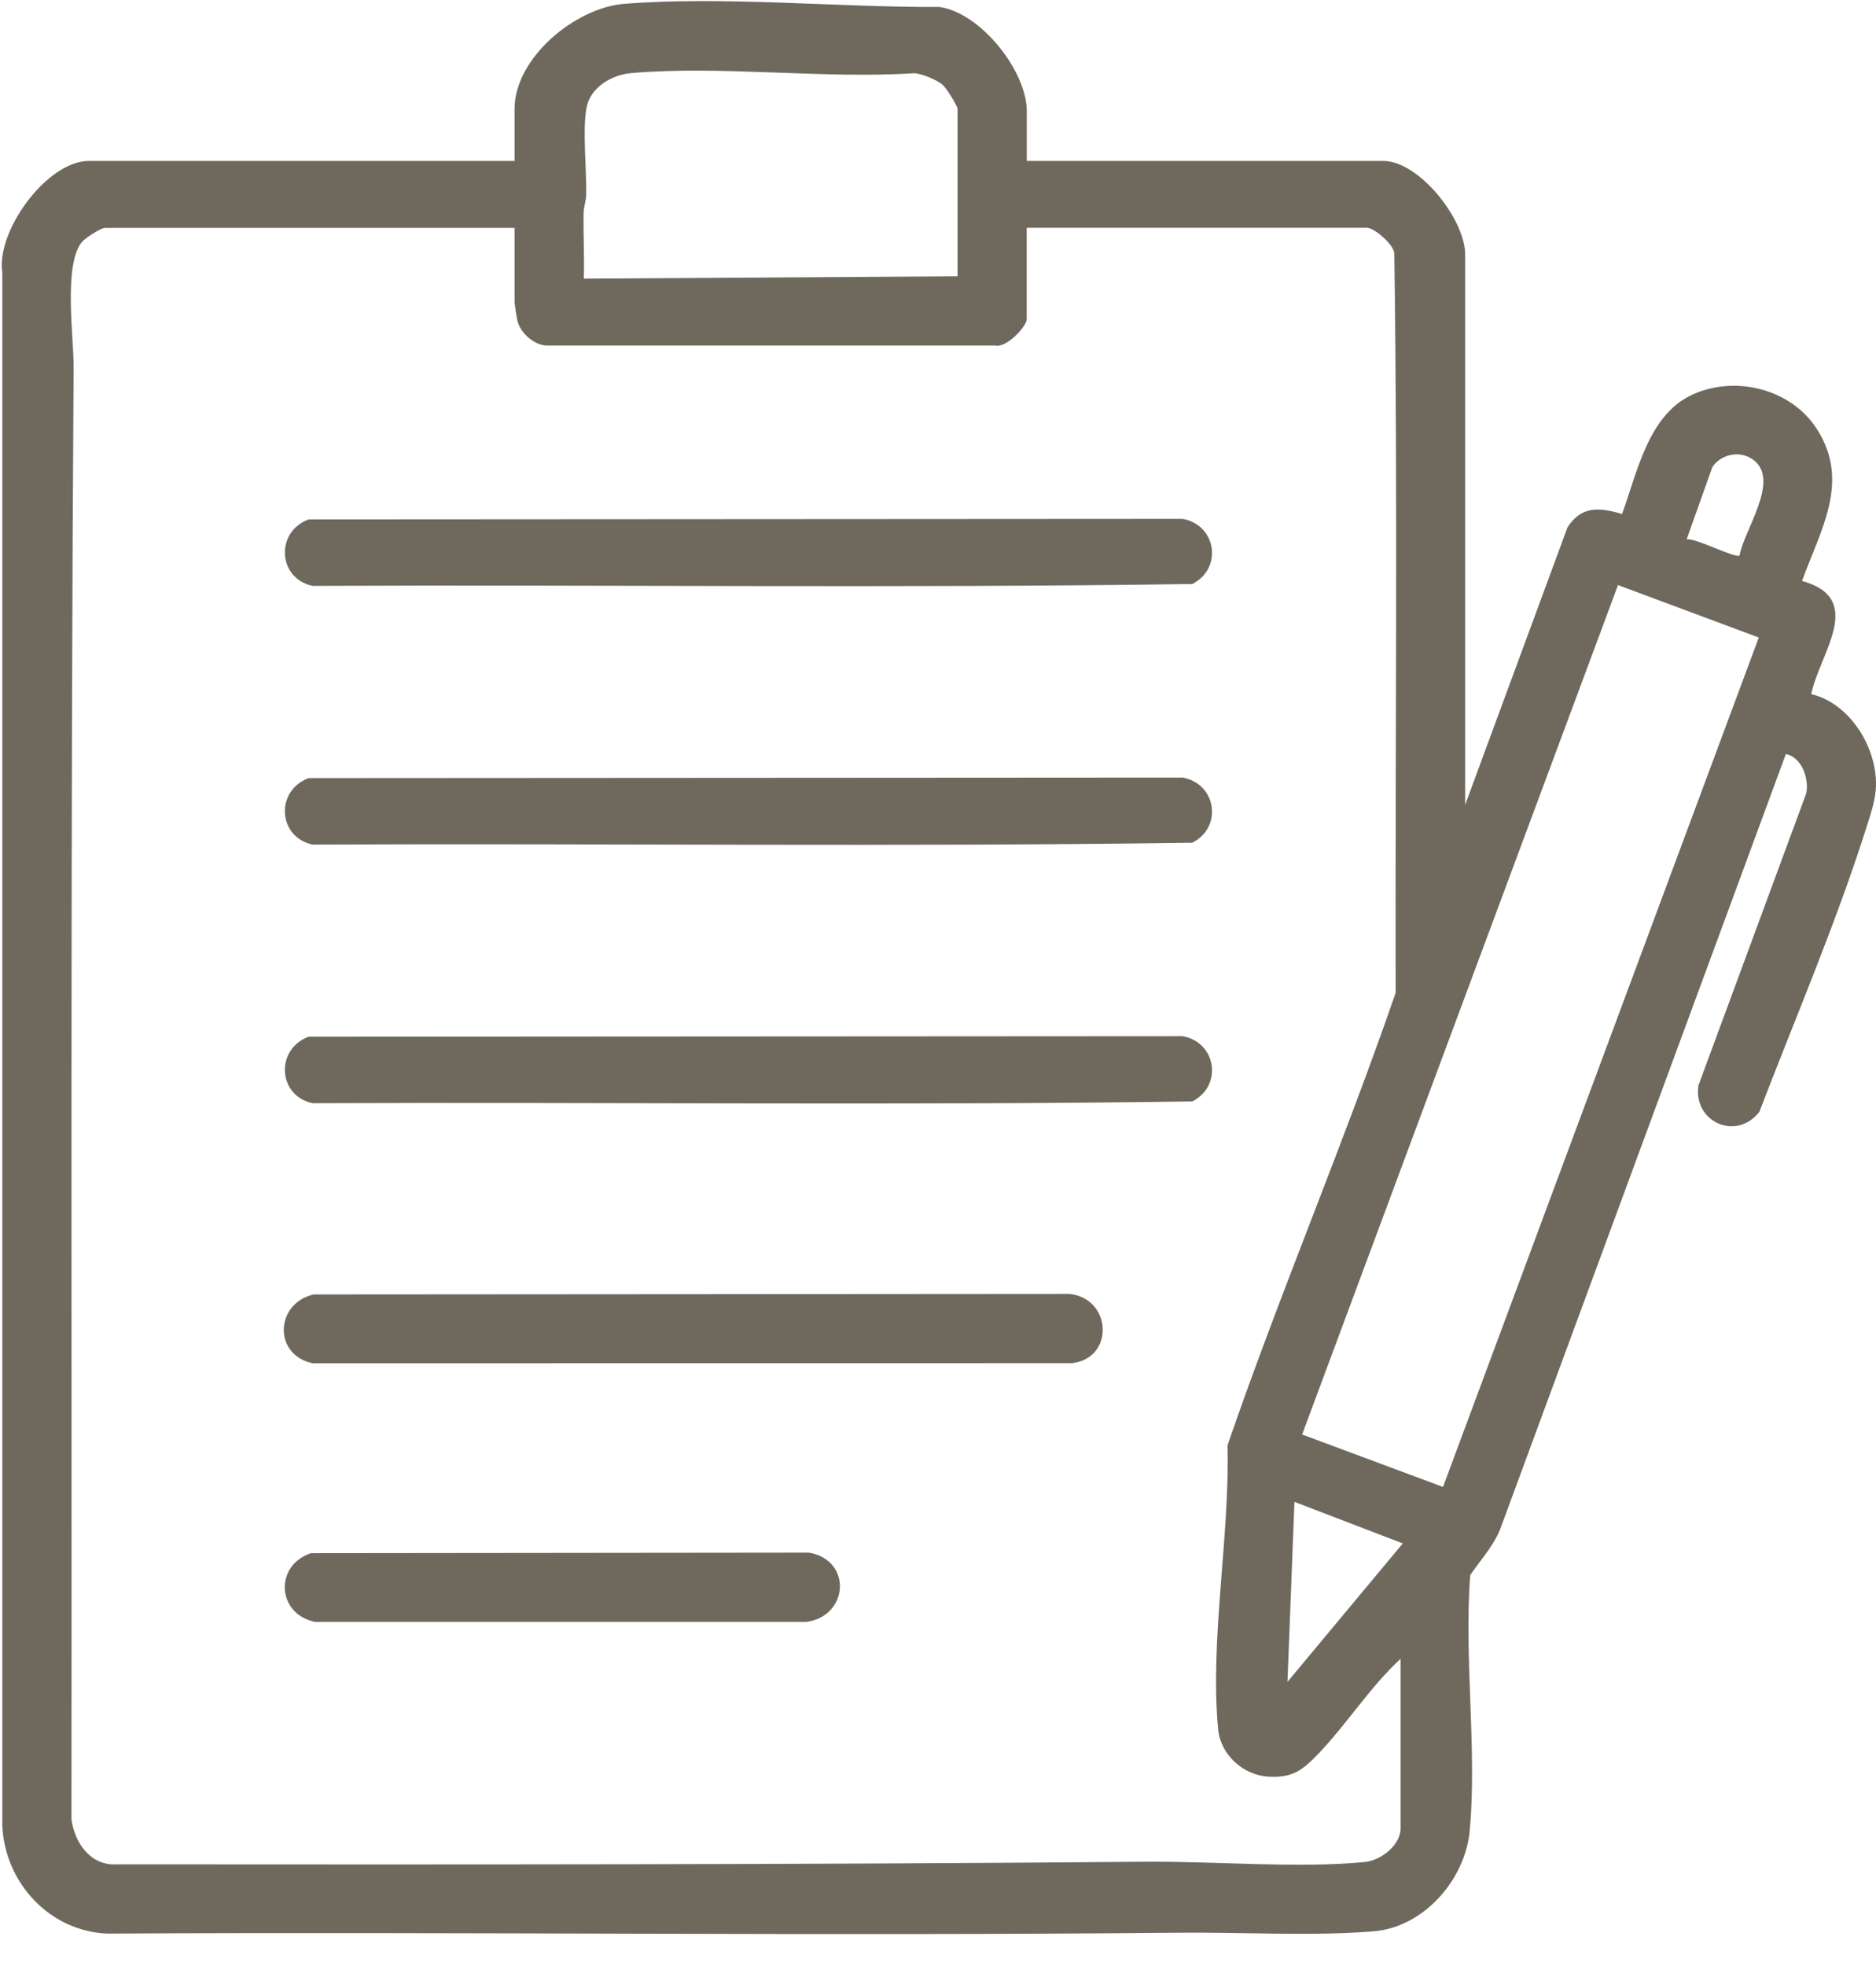 <svg width="21" height="22" viewBox="0 0 21 22" fill="none" xmlns="http://www.w3.org/2000/svg">
<path d="M11.494 1.801H15.484C15.887 1.801 16.401 2.457 16.401 2.847V9.006L17.546 5.903C17.699 5.659 17.907 5.676 18.157 5.752C18.326 5.293 18.447 4.653 18.932 4.422C19.41 4.194 20.045 4.345 20.337 4.799C20.717 5.389 20.38 5.926 20.172 6.501C20.89 6.699 20.369 7.31 20.275 7.767C20.705 7.87 21.007 8.355 21 8.787C20.998 8.941 20.941 9.108 20.895 9.252C20.554 10.329 20.097 11.391 19.694 12.442C19.434 12.774 18.952 12.552 19.012 12.147L20.217 8.884C20.257 8.719 20.17 8.473 19.991 8.438L16.808 17.071C16.737 17.281 16.581 17.444 16.458 17.625C16.386 18.548 16.536 19.575 16.452 20.486C16.402 21.031 15.942 21.562 15.382 21.611C14.718 21.668 13.876 21.62 13.189 21.627C9.214 21.666 5.194 21.615 1.201 21.637C0.556 21.61 0.058 21.072 0.026 20.436V3.052C-0.047 2.587 0.526 1.801 0.995 1.801H5.76V1.22C5.76 0.646 6.441 0.087 6.986 0.043C8.107 -0.045 9.388 0.084 10.518 0.078C10.981 0.146 11.494 0.796 11.494 1.245V1.8L11.494 1.801ZM10.719 3.092V1.22C10.719 1.185 10.592 0.982 10.551 0.948C10.483 0.892 10.329 0.829 10.241 0.819C9.215 0.886 8.077 0.73 7.064 0.818C6.85 0.837 6.612 0.975 6.567 1.199C6.518 1.439 6.567 1.906 6.562 2.176C6.561 2.244 6.535 2.308 6.533 2.382C6.528 2.626 6.543 2.873 6.535 3.118L10.719 3.092L10.719 3.092ZM5.76 2.55H1.176C1.129 2.55 0.956 2.662 0.919 2.706C0.707 2.955 0.826 3.772 0.824 4.109C0.788 9.521 0.805 14.942 0.8 20.358C0.833 20.618 1.015 20.881 1.304 20.862C5.143 20.865 8.992 20.866 12.823 20.833C13.588 20.826 14.541 20.909 15.278 20.836C15.457 20.818 15.678 20.649 15.678 20.46V18.562C15.337 18.877 15.081 19.286 14.761 19.621C14.583 19.807 14.469 19.899 14.191 19.88C13.911 19.861 13.662 19.631 13.636 19.351C13.541 18.352 13.768 17.187 13.741 16.173C14.325 14.475 15.036 12.811 15.623 11.109C15.617 8.353 15.648 5.591 15.608 2.838C15.605 2.737 15.382 2.549 15.303 2.549H11.493V3.57C11.493 3.656 11.263 3.895 11.145 3.867L6.108 3.867C5.969 3.853 5.824 3.723 5.792 3.589C5.786 3.568 5.76 3.4 5.76 3.388V2.549V2.55ZM19.473 6.216C19.522 5.933 19.919 5.393 19.642 5.158C19.498 5.034 19.271 5.072 19.168 5.227L18.88 6.036C18.978 6.015 19.424 6.252 19.473 6.216ZM18.112 6.547L14.576 16.052L16.153 16.639L19.688 7.134L18.112 6.547ZM15.703 17.271L14.49 16.806L14.412 18.82L15.703 17.271Z" fill="#6F685D"/>
<path d="M3.455 11.601L13.238 11.595C13.617 11.662 13.69 12.152 13.346 12.325C10.07 12.372 6.781 12.331 3.5 12.345C3.109 12.264 3.079 11.74 3.455 11.601Z" fill="#6F685D"/>
<path d="M3.455 8.707L13.238 8.701C13.617 8.768 13.69 9.258 13.346 9.43C10.07 9.478 6.781 9.436 3.5 9.451C3.109 9.37 3.079 8.846 3.455 8.707Z" fill="#6F685D"/>
<path d="M3.455 5.812L13.238 5.806C13.617 5.873 13.69 6.363 13.346 6.535C10.07 6.583 6.781 6.541 3.5 6.556C3.109 6.475 3.079 5.951 3.455 5.812Z" fill="#6F685D"/>
<path d="M3.507 14.485L11.972 14.479C12.45 14.53 12.477 15.203 11.997 15.254L3.5 15.255C3.056 15.161 3.08 14.588 3.506 14.486L3.507 14.485Z" fill="#6F685D"/>
<path d="M3.481 17.38L9.054 17.374C9.54 17.455 9.504 18.083 9.028 18.149L3.526 18.149C3.096 18.061 3.071 17.515 3.481 17.38L3.481 17.38Z" fill="#6F685D"/>
</svg>
